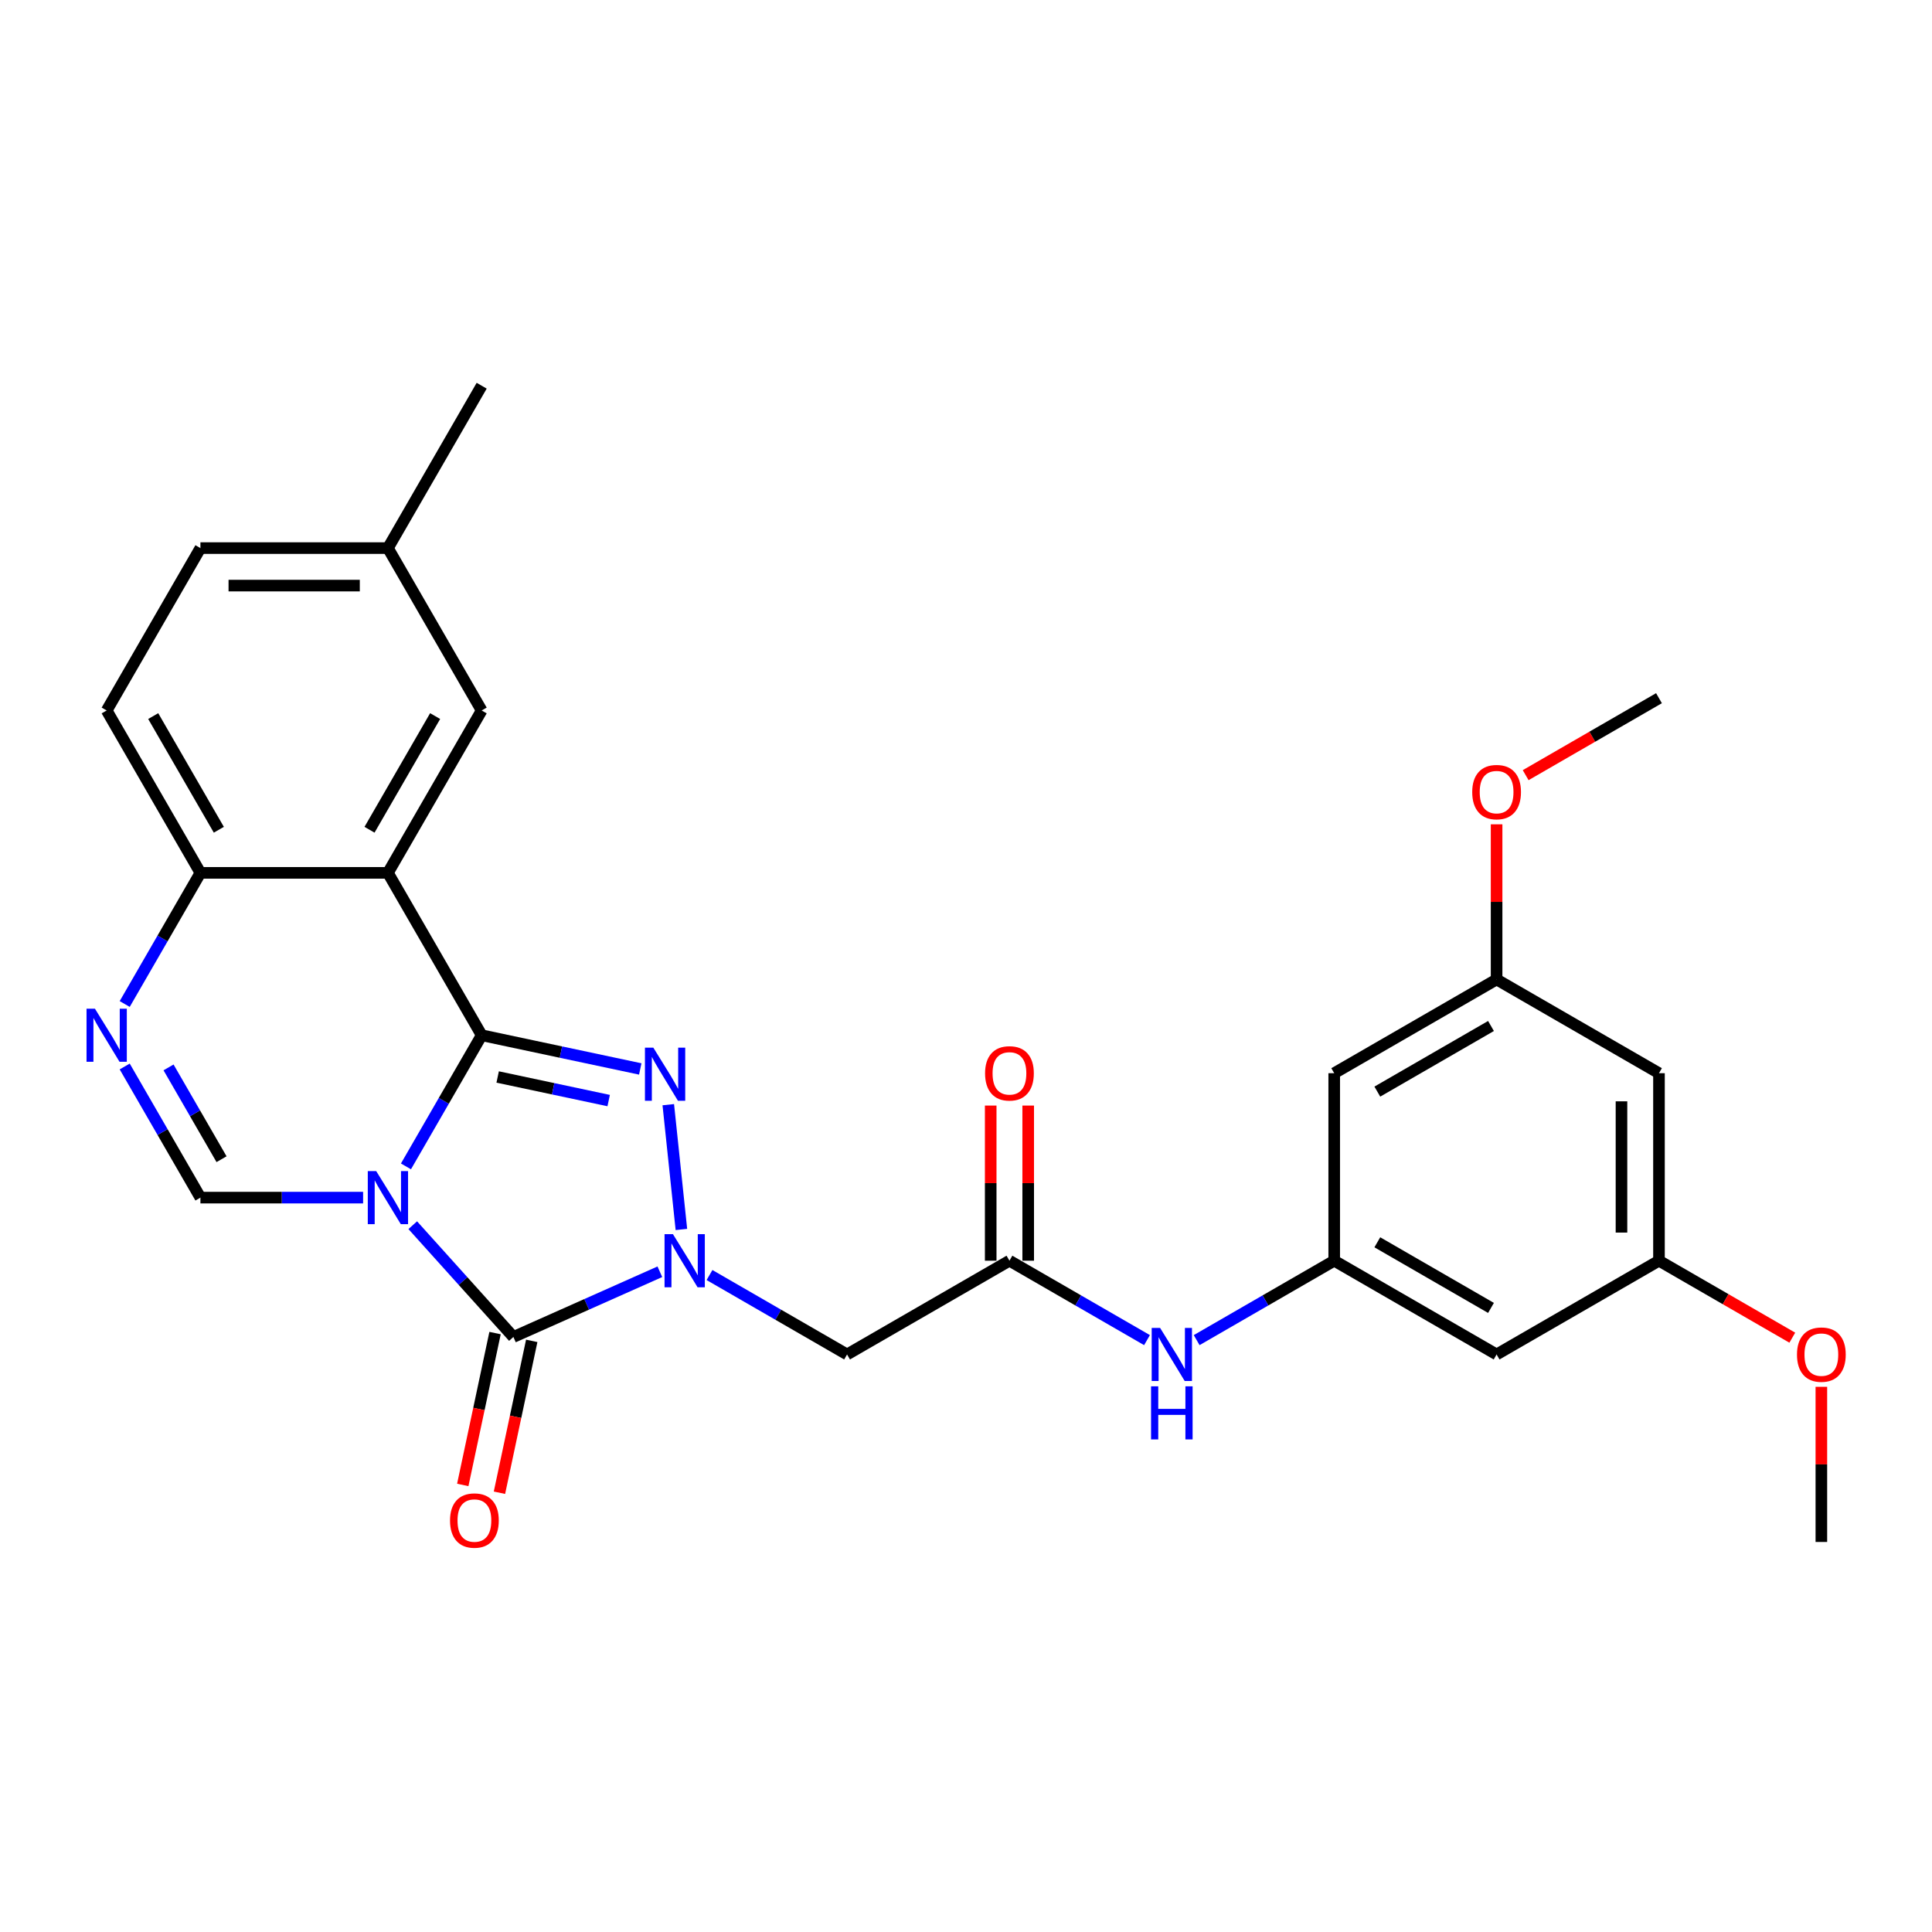 <?xml version='1.0' encoding='iso-8859-1'?>
<svg version='1.1' baseProfile='full'
              xmlns='http://www.w3.org/2000/svg'
                      xmlns:rdkit='http://www.rdkit.org/xml'
                      xmlns:xlink='http://www.w3.org/1999/xlink'
                  xml:space='preserve'
width='1000px' height='1000px' viewBox='0 0 1000 1000'>
<!-- END OF HEADER -->
<rect style='opacity:1.0;fill:#FFFFFF;stroke:none' width='1000' height='1000' x='0' y='0'> </rect>
<path class='bond-0' d='M 210.125,603.721 L 229.72,569.781' style='fill:none;fill-rule:evenodd;stroke:#0000FF;stroke-width:6px;stroke-linecap:butt;stroke-linejoin:miter;stroke-opacity:1' />
<path class='bond-0' d='M 229.72,569.781 L 249.316,535.841' style='fill:none;fill-rule:evenodd;stroke:#000000;stroke-width:6px;stroke-linecap:butt;stroke-linejoin:miter;stroke-opacity:1' />
<path class='bond-2' d='M 213.64,634.161 L 239.685,663.087' style='fill:none;fill-rule:evenodd;stroke:#0000FF;stroke-width:6px;stroke-linecap:butt;stroke-linejoin:miter;stroke-opacity:1' />
<path class='bond-2' d='M 239.685,663.087 L 265.73,692.013' style='fill:none;fill-rule:evenodd;stroke:#000000;stroke-width:6px;stroke-linecap:butt;stroke-linejoin:miter;stroke-opacity:1' />
<path class='bond-5' d='M 187.94,619.89 L 145.839,619.89' style='fill:none;fill-rule:evenodd;stroke:#0000FF;stroke-width:6px;stroke-linecap:butt;stroke-linejoin:miter;stroke-opacity:1' />
<path class='bond-5' d='M 145.839,619.89 L 103.739,619.89' style='fill:none;fill-rule:evenodd;stroke:#000000;stroke-width:6px;stroke-linecap:butt;stroke-linejoin:miter;stroke-opacity:1' />
<path class='bond-3' d='M 249.316,535.841 L 290.356,544.565' style='fill:none;fill-rule:evenodd;stroke:#000000;stroke-width:6px;stroke-linecap:butt;stroke-linejoin:miter;stroke-opacity:1' />
<path class='bond-3' d='M 290.356,544.565 L 331.397,553.288' style='fill:none;fill-rule:evenodd;stroke:#0000FF;stroke-width:6px;stroke-linecap:butt;stroke-linejoin:miter;stroke-opacity:1' />
<path class='bond-3' d='M 257.592,557.444 L 286.321,563.551' style='fill:none;fill-rule:evenodd;stroke:#000000;stroke-width:6px;stroke-linecap:butt;stroke-linejoin:miter;stroke-opacity:1' />
<path class='bond-3' d='M 286.321,563.551 L 315.049,569.657' style='fill:none;fill-rule:evenodd;stroke:#0000FF;stroke-width:6px;stroke-linecap:butt;stroke-linejoin:miter;stroke-opacity:1' />
<path class='bond-4' d='M 249.316,535.841 L 200.79,451.792' style='fill:none;fill-rule:evenodd;stroke:#000000;stroke-width:6px;stroke-linecap:butt;stroke-linejoin:miter;stroke-opacity:1' />
<path class='bond-1' d='M 341.541,658.26 L 303.636,675.137' style='fill:none;fill-rule:evenodd;stroke:#0000FF;stroke-width:6px;stroke-linecap:butt;stroke-linejoin:miter;stroke-opacity:1' />
<path class='bond-1' d='M 303.636,675.137 L 265.73,692.013' style='fill:none;fill-rule:evenodd;stroke:#000000;stroke-width:6px;stroke-linecap:butt;stroke-linejoin:miter;stroke-opacity:1' />
<path class='bond-7' d='M 367.24,659.958 L 402.84,680.511' style='fill:none;fill-rule:evenodd;stroke:#0000FF;stroke-width:6px;stroke-linecap:butt;stroke-linejoin:miter;stroke-opacity:1' />
<path class='bond-7' d='M 402.84,680.511 L 438.44,701.065' style='fill:none;fill-rule:evenodd;stroke:#000000;stroke-width:6px;stroke-linecap:butt;stroke-linejoin:miter;stroke-opacity:1' />
<path class='bond-28' d='M 352.691,636.37 L 345.903,571.782' style='fill:none;fill-rule:evenodd;stroke:#0000FF;stroke-width:6px;stroke-linecap:butt;stroke-linejoin:miter;stroke-opacity:1' />
<path class='bond-13' d='M 256.237,689.996 L 247.883,729.299' style='fill:none;fill-rule:evenodd;stroke:#000000;stroke-width:6px;stroke-linecap:butt;stroke-linejoin:miter;stroke-opacity:1' />
<path class='bond-13' d='M 247.883,729.299 L 239.529,768.602' style='fill:none;fill-rule:evenodd;stroke:#FF0000;stroke-width:6px;stroke-linecap:butt;stroke-linejoin:miter;stroke-opacity:1' />
<path class='bond-13' d='M 275.223,694.031 L 266.869,733.334' style='fill:none;fill-rule:evenodd;stroke:#000000;stroke-width:6px;stroke-linecap:butt;stroke-linejoin:miter;stroke-opacity:1' />
<path class='bond-13' d='M 266.869,733.334 L 258.515,772.638' style='fill:none;fill-rule:evenodd;stroke:#FF0000;stroke-width:6px;stroke-linecap:butt;stroke-linejoin:miter;stroke-opacity:1' />
<path class='bond-12' d='M 200.79,451.792 L 249.316,367.743' style='fill:none;fill-rule:evenodd;stroke:#000000;stroke-width:6px;stroke-linecap:butt;stroke-linejoin:miter;stroke-opacity:1' />
<path class='bond-12' d='M 191.259,429.48 L 225.227,370.645' style='fill:none;fill-rule:evenodd;stroke:#000000;stroke-width:6px;stroke-linecap:butt;stroke-linejoin:miter;stroke-opacity:1' />
<path class='bond-29' d='M 200.79,451.792 L 103.739,451.792' style='fill:none;fill-rule:evenodd;stroke:#000000;stroke-width:6px;stroke-linecap:butt;stroke-linejoin:miter;stroke-opacity:1' />
<path class='bond-6' d='M 103.739,619.89 L 84.143,585.95' style='fill:none;fill-rule:evenodd;stroke:#000000;stroke-width:6px;stroke-linecap:butt;stroke-linejoin:miter;stroke-opacity:1' />
<path class='bond-6' d='M 84.143,585.95 L 64.548,552.01' style='fill:none;fill-rule:evenodd;stroke:#0000FF;stroke-width:6px;stroke-linecap:butt;stroke-linejoin:miter;stroke-opacity:1' />
<path class='bond-6' d='M 114.67,600.003 L 100.953,576.245' style='fill:none;fill-rule:evenodd;stroke:#000000;stroke-width:6px;stroke-linecap:butt;stroke-linejoin:miter;stroke-opacity:1' />
<path class='bond-6' d='M 100.953,576.245 L 87.236,552.487' style='fill:none;fill-rule:evenodd;stroke:#0000FF;stroke-width:6px;stroke-linecap:butt;stroke-linejoin:miter;stroke-opacity:1' />
<path class='bond-8' d='M 64.548,519.672 L 84.143,485.732' style='fill:none;fill-rule:evenodd;stroke:#0000FF;stroke-width:6px;stroke-linecap:butt;stroke-linejoin:miter;stroke-opacity:1' />
<path class='bond-8' d='M 84.143,485.732 L 103.739,451.792' style='fill:none;fill-rule:evenodd;stroke:#000000;stroke-width:6px;stroke-linecap:butt;stroke-linejoin:miter;stroke-opacity:1' />
<path class='bond-9' d='M 438.44,701.065 L 522.489,652.539' style='fill:none;fill-rule:evenodd;stroke:#000000;stroke-width:6px;stroke-linecap:butt;stroke-linejoin:miter;stroke-opacity:1' />
<path class='bond-20' d='M 103.739,451.792 L 55.213,367.743' style='fill:none;fill-rule:evenodd;stroke:#000000;stroke-width:6px;stroke-linecap:butt;stroke-linejoin:miter;stroke-opacity:1' />
<path class='bond-20' d='M 113.269,429.48 L 79.302,370.645' style='fill:none;fill-rule:evenodd;stroke:#000000;stroke-width:6px;stroke-linecap:butt;stroke-linejoin:miter;stroke-opacity:1' />
<path class='bond-11' d='M 522.489,652.539 L 558.089,673.093' style='fill:none;fill-rule:evenodd;stroke:#000000;stroke-width:6px;stroke-linecap:butt;stroke-linejoin:miter;stroke-opacity:1' />
<path class='bond-11' d='M 558.089,673.093 L 593.688,693.646' style='fill:none;fill-rule:evenodd;stroke:#0000FF;stroke-width:6px;stroke-linecap:butt;stroke-linejoin:miter;stroke-opacity:1' />
<path class='bond-19' d='M 532.194,652.539 L 532.194,612.389' style='fill:none;fill-rule:evenodd;stroke:#000000;stroke-width:6px;stroke-linecap:butt;stroke-linejoin:miter;stroke-opacity:1' />
<path class='bond-19' d='M 532.194,612.389 L 532.194,572.239' style='fill:none;fill-rule:evenodd;stroke:#FF0000;stroke-width:6px;stroke-linecap:butt;stroke-linejoin:miter;stroke-opacity:1' />
<path class='bond-19' d='M 512.784,652.539 L 512.784,612.389' style='fill:none;fill-rule:evenodd;stroke:#000000;stroke-width:6px;stroke-linecap:butt;stroke-linejoin:miter;stroke-opacity:1' />
<path class='bond-19' d='M 512.784,612.389 L 512.784,572.239' style='fill:none;fill-rule:evenodd;stroke:#FF0000;stroke-width:6px;stroke-linecap:butt;stroke-linejoin:miter;stroke-opacity:1' />
<path class='bond-10' d='M 690.587,652.539 L 654.987,673.093' style='fill:none;fill-rule:evenodd;stroke:#000000;stroke-width:6px;stroke-linecap:butt;stroke-linejoin:miter;stroke-opacity:1' />
<path class='bond-10' d='M 654.987,673.093 L 619.387,693.646' style='fill:none;fill-rule:evenodd;stroke:#0000FF;stroke-width:6px;stroke-linecap:butt;stroke-linejoin:miter;stroke-opacity:1' />
<path class='bond-14' d='M 690.587,652.539 L 774.636,701.065' style='fill:none;fill-rule:evenodd;stroke:#000000;stroke-width:6px;stroke-linecap:butt;stroke-linejoin:miter;stroke-opacity:1' />
<path class='bond-14' d='M 712.899,643.008 L 771.734,676.976' style='fill:none;fill-rule:evenodd;stroke:#000000;stroke-width:6px;stroke-linecap:butt;stroke-linejoin:miter;stroke-opacity:1' />
<path class='bond-15' d='M 690.587,652.539 L 690.587,555.488' style='fill:none;fill-rule:evenodd;stroke:#000000;stroke-width:6px;stroke-linecap:butt;stroke-linejoin:miter;stroke-opacity:1' />
<path class='bond-21' d='M 249.316,367.743 L 200.79,283.694' style='fill:none;fill-rule:evenodd;stroke:#000000;stroke-width:6px;stroke-linecap:butt;stroke-linejoin:miter;stroke-opacity:1' />
<path class='bond-17' d='M 774.636,701.065 L 858.685,652.539' style='fill:none;fill-rule:evenodd;stroke:#000000;stroke-width:6px;stroke-linecap:butt;stroke-linejoin:miter;stroke-opacity:1' />
<path class='bond-16' d='M 690.587,555.488 L 774.636,506.962' style='fill:none;fill-rule:evenodd;stroke:#000000;stroke-width:6px;stroke-linecap:butt;stroke-linejoin:miter;stroke-opacity:1' />
<path class='bond-16' d='M 712.899,565.019 L 771.734,531.051' style='fill:none;fill-rule:evenodd;stroke:#000000;stroke-width:6px;stroke-linecap:butt;stroke-linejoin:miter;stroke-opacity:1' />
<path class='bond-18' d='M 774.636,506.962 L 858.685,555.488' style='fill:none;fill-rule:evenodd;stroke:#000000;stroke-width:6px;stroke-linecap:butt;stroke-linejoin:miter;stroke-opacity:1' />
<path class='bond-23' d='M 774.636,506.962 L 774.636,466.812' style='fill:none;fill-rule:evenodd;stroke:#000000;stroke-width:6px;stroke-linecap:butt;stroke-linejoin:miter;stroke-opacity:1' />
<path class='bond-23' d='M 774.636,466.812 L 774.636,426.662' style='fill:none;fill-rule:evenodd;stroke:#FF0000;stroke-width:6px;stroke-linecap:butt;stroke-linejoin:miter;stroke-opacity:1' />
<path class='bond-24' d='M 858.685,652.539 L 893.188,672.459' style='fill:none;fill-rule:evenodd;stroke:#000000;stroke-width:6px;stroke-linecap:butt;stroke-linejoin:miter;stroke-opacity:1' />
<path class='bond-24' d='M 893.188,672.459 L 927.691,692.38' style='fill:none;fill-rule:evenodd;stroke:#FF0000;stroke-width:6px;stroke-linecap:butt;stroke-linejoin:miter;stroke-opacity:1' />
<path class='bond-31' d='M 858.685,652.539 L 858.685,555.488' style='fill:none;fill-rule:evenodd;stroke:#000000;stroke-width:6px;stroke-linecap:butt;stroke-linejoin:miter;stroke-opacity:1' />
<path class='bond-31' d='M 839.275,637.981 L 839.275,570.045' style='fill:none;fill-rule:evenodd;stroke:#000000;stroke-width:6px;stroke-linecap:butt;stroke-linejoin:miter;stroke-opacity:1' />
<path class='bond-22' d='M 55.213,367.743 L 103.739,283.694' style='fill:none;fill-rule:evenodd;stroke:#000000;stroke-width:6px;stroke-linecap:butt;stroke-linejoin:miter;stroke-opacity:1' />
<path class='bond-25' d='M 200.79,283.694 L 249.316,199.645' style='fill:none;fill-rule:evenodd;stroke:#000000;stroke-width:6px;stroke-linecap:butt;stroke-linejoin:miter;stroke-opacity:1' />
<path class='bond-30' d='M 200.79,283.694 L 103.739,283.694' style='fill:none;fill-rule:evenodd;stroke:#000000;stroke-width:6px;stroke-linecap:butt;stroke-linejoin:miter;stroke-opacity:1' />
<path class='bond-30' d='M 186.232,303.104 L 118.296,303.104' style='fill:none;fill-rule:evenodd;stroke:#000000;stroke-width:6px;stroke-linecap:butt;stroke-linejoin:miter;stroke-opacity:1' />
<path class='bond-26' d='M 789.679,401.225 L 824.182,381.305' style='fill:none;fill-rule:evenodd;stroke:#FF0000;stroke-width:6px;stroke-linecap:butt;stroke-linejoin:miter;stroke-opacity:1' />
<path class='bond-26' d='M 824.182,381.305 L 858.685,361.385' style='fill:none;fill-rule:evenodd;stroke:#000000;stroke-width:6px;stroke-linecap:butt;stroke-linejoin:miter;stroke-opacity:1' />
<path class='bond-27' d='M 942.734,717.816 L 942.734,757.966' style='fill:none;fill-rule:evenodd;stroke:#FF0000;stroke-width:6px;stroke-linecap:butt;stroke-linejoin:miter;stroke-opacity:1' />
<path class='bond-27' d='M 942.734,757.966 L 942.734,798.116' style='fill:none;fill-rule:evenodd;stroke:#000000;stroke-width:6px;stroke-linecap:butt;stroke-linejoin:miter;stroke-opacity:1' />
<path  class='atom-0' d='M 194.715 606.148
L 203.721 620.705
Q 204.614 622.142, 206.05 624.743
Q 207.486 627.344, 207.564 627.499
L 207.564 606.148
L 211.213 606.148
L 211.213 633.633
L 207.448 633.633
L 197.781 617.716
Q 196.656 615.853, 195.452 613.718
Q 194.287 611.583, 193.938 610.923
L 193.938 633.633
L 190.367 633.633
L 190.367 606.148
L 194.715 606.148
' fill='#0000FF'/>
<path  class='atom-2' d='M 348.315 638.797
L 357.322 653.354
Q 358.215 654.791, 359.651 657.392
Q 361.087 659.993, 361.165 660.148
L 361.165 638.797
L 364.814 638.797
L 364.814 666.282
L 361.049 666.282
L 351.382 650.365
Q 350.256 648.502, 349.053 646.367
Q 347.888 644.231, 347.539 643.571
L 347.539 666.282
L 343.968 666.282
L 343.968 638.797
L 348.315 638.797
' fill='#0000FF'/>
<path  class='atom-4' d='M 338.171 542.277
L 347.177 556.835
Q 348.07 558.271, 349.506 560.872
Q 350.943 563.473, 351.02 563.628
L 351.02 542.277
L 354.67 542.277
L 354.67 569.762
L 350.904 569.762
L 341.238 553.845
Q 340.112 551.982, 338.908 549.847
Q 337.744 547.712, 337.394 547.052
L 337.394 569.762
L 333.823 569.762
L 333.823 542.277
L 338.171 542.277
' fill='#0000FF'/>
<path  class='atom-7' d='M 49.137 522.099
L 58.144 536.656
Q 59.037 538.093, 60.473 540.694
Q 61.909 543.295, 61.987 543.45
L 61.987 522.099
L 65.636 522.099
L 65.636 549.584
L 61.87 549.584
L 52.204 533.667
Q 51.078 531.804, 49.875 529.669
Q 48.71 527.534, 48.361 526.874
L 48.361 549.584
L 44.789 549.584
L 44.789 522.099
L 49.137 522.099
' fill='#0000FF'/>
<path  class='atom-12' d='M 600.462 687.322
L 609.469 701.88
Q 610.362 703.316, 611.798 705.917
Q 613.234 708.518, 613.312 708.674
L 613.312 687.322
L 616.961 687.322
L 616.961 714.807
L 613.196 714.807
L 603.529 698.891
Q 602.403 697.027, 601.2 694.892
Q 600.035 692.757, 599.686 692.097
L 599.686 714.807
L 596.115 714.807
L 596.115 687.322
L 600.462 687.322
' fill='#0000FF'/>
<path  class='atom-12' d='M 595.785 717.556
L 599.511 717.556
L 599.511 729.241
L 613.564 729.241
L 613.564 717.556
L 617.291 717.556
L 617.291 745.041
L 613.564 745.041
L 613.564 732.346
L 599.511 732.346
L 599.511 745.041
L 595.785 745.041
L 595.785 717.556
' fill='#0000FF'/>
<path  class='atom-14' d='M 232.935 787.022
Q 232.935 780.422, 236.196 776.734
Q 239.457 773.046, 245.552 773.046
Q 251.647 773.046, 254.908 776.734
Q 258.169 780.422, 258.169 787.022
Q 258.169 793.699, 254.869 797.503
Q 251.569 801.269, 245.552 801.269
Q 239.496 801.269, 236.196 797.503
Q 232.935 793.738, 232.935 787.022
M 245.552 798.163
Q 249.744 798.163, 251.996 795.368
Q 254.286 792.534, 254.286 787.022
Q 254.286 781.626, 251.996 778.908
Q 249.744 776.152, 245.552 776.152
Q 241.359 776.152, 239.069 778.869
Q 236.817 781.587, 236.817 787.022
Q 236.817 792.573, 239.069 795.368
Q 241.359 798.163, 245.552 798.163
' fill='#FF0000'/>
<path  class='atom-20' d='M 509.872 555.565
Q 509.872 548.966, 513.133 545.278
Q 516.394 541.59, 522.489 541.59
Q 528.584 541.59, 531.845 545.278
Q 535.106 548.966, 535.106 555.565
Q 535.106 562.242, 531.806 566.047
Q 528.506 569.812, 522.489 569.812
Q 516.433 569.812, 513.133 566.047
Q 509.872 562.281, 509.872 555.565
M 522.489 566.707
Q 526.681 566.707, 528.933 563.912
Q 531.223 561.078, 531.223 555.565
Q 531.223 550.169, 528.933 547.452
Q 526.681 544.696, 522.489 544.696
Q 518.296 544.696, 516.006 547.413
Q 513.754 550.13, 513.754 555.565
Q 513.754 561.117, 516.006 563.912
Q 518.296 566.707, 522.489 566.707
' fill='#FF0000'/>
<path  class='atom-24' d='M 762.019 409.988
Q 762.019 403.389, 765.28 399.701
Q 768.541 396.013, 774.636 396.013
Q 780.731 396.013, 783.992 399.701
Q 787.252 403.389, 787.252 409.988
Q 787.252 416.665, 783.953 420.47
Q 780.653 424.235, 774.636 424.235
Q 768.58 424.235, 765.28 420.47
Q 762.019 416.704, 762.019 409.988
M 774.636 421.13
Q 778.828 421.13, 781.08 418.335
Q 783.37 415.501, 783.37 409.988
Q 783.37 404.592, 781.08 401.875
Q 778.828 399.118, 774.636 399.118
Q 770.443 399.118, 768.153 401.836
Q 765.901 404.553, 765.901 409.988
Q 765.901 415.539, 768.153 418.335
Q 770.443 421.13, 774.636 421.13
' fill='#FF0000'/>
<path  class='atom-25' d='M 930.117 701.142
Q 930.117 694.543, 933.378 690.855
Q 936.639 687.167, 942.734 687.167
Q 948.829 687.167, 952.09 690.855
Q 955.35 694.543, 955.35 701.142
Q 955.35 707.82, 952.051 711.624
Q 948.751 715.39, 942.734 715.39
Q 936.678 715.39, 933.378 711.624
Q 930.117 707.858, 930.117 701.142
M 942.734 712.284
Q 946.926 712.284, 949.178 709.489
Q 951.468 706.655, 951.468 701.142
Q 951.468 695.746, 949.178 693.029
Q 946.926 690.273, 942.734 690.273
Q 938.541 690.273, 936.251 692.99
Q 933.999 695.707, 933.999 701.142
Q 933.999 706.694, 936.251 709.489
Q 938.541 712.284, 942.734 712.284
' fill='#FF0000'/>
</svg>
